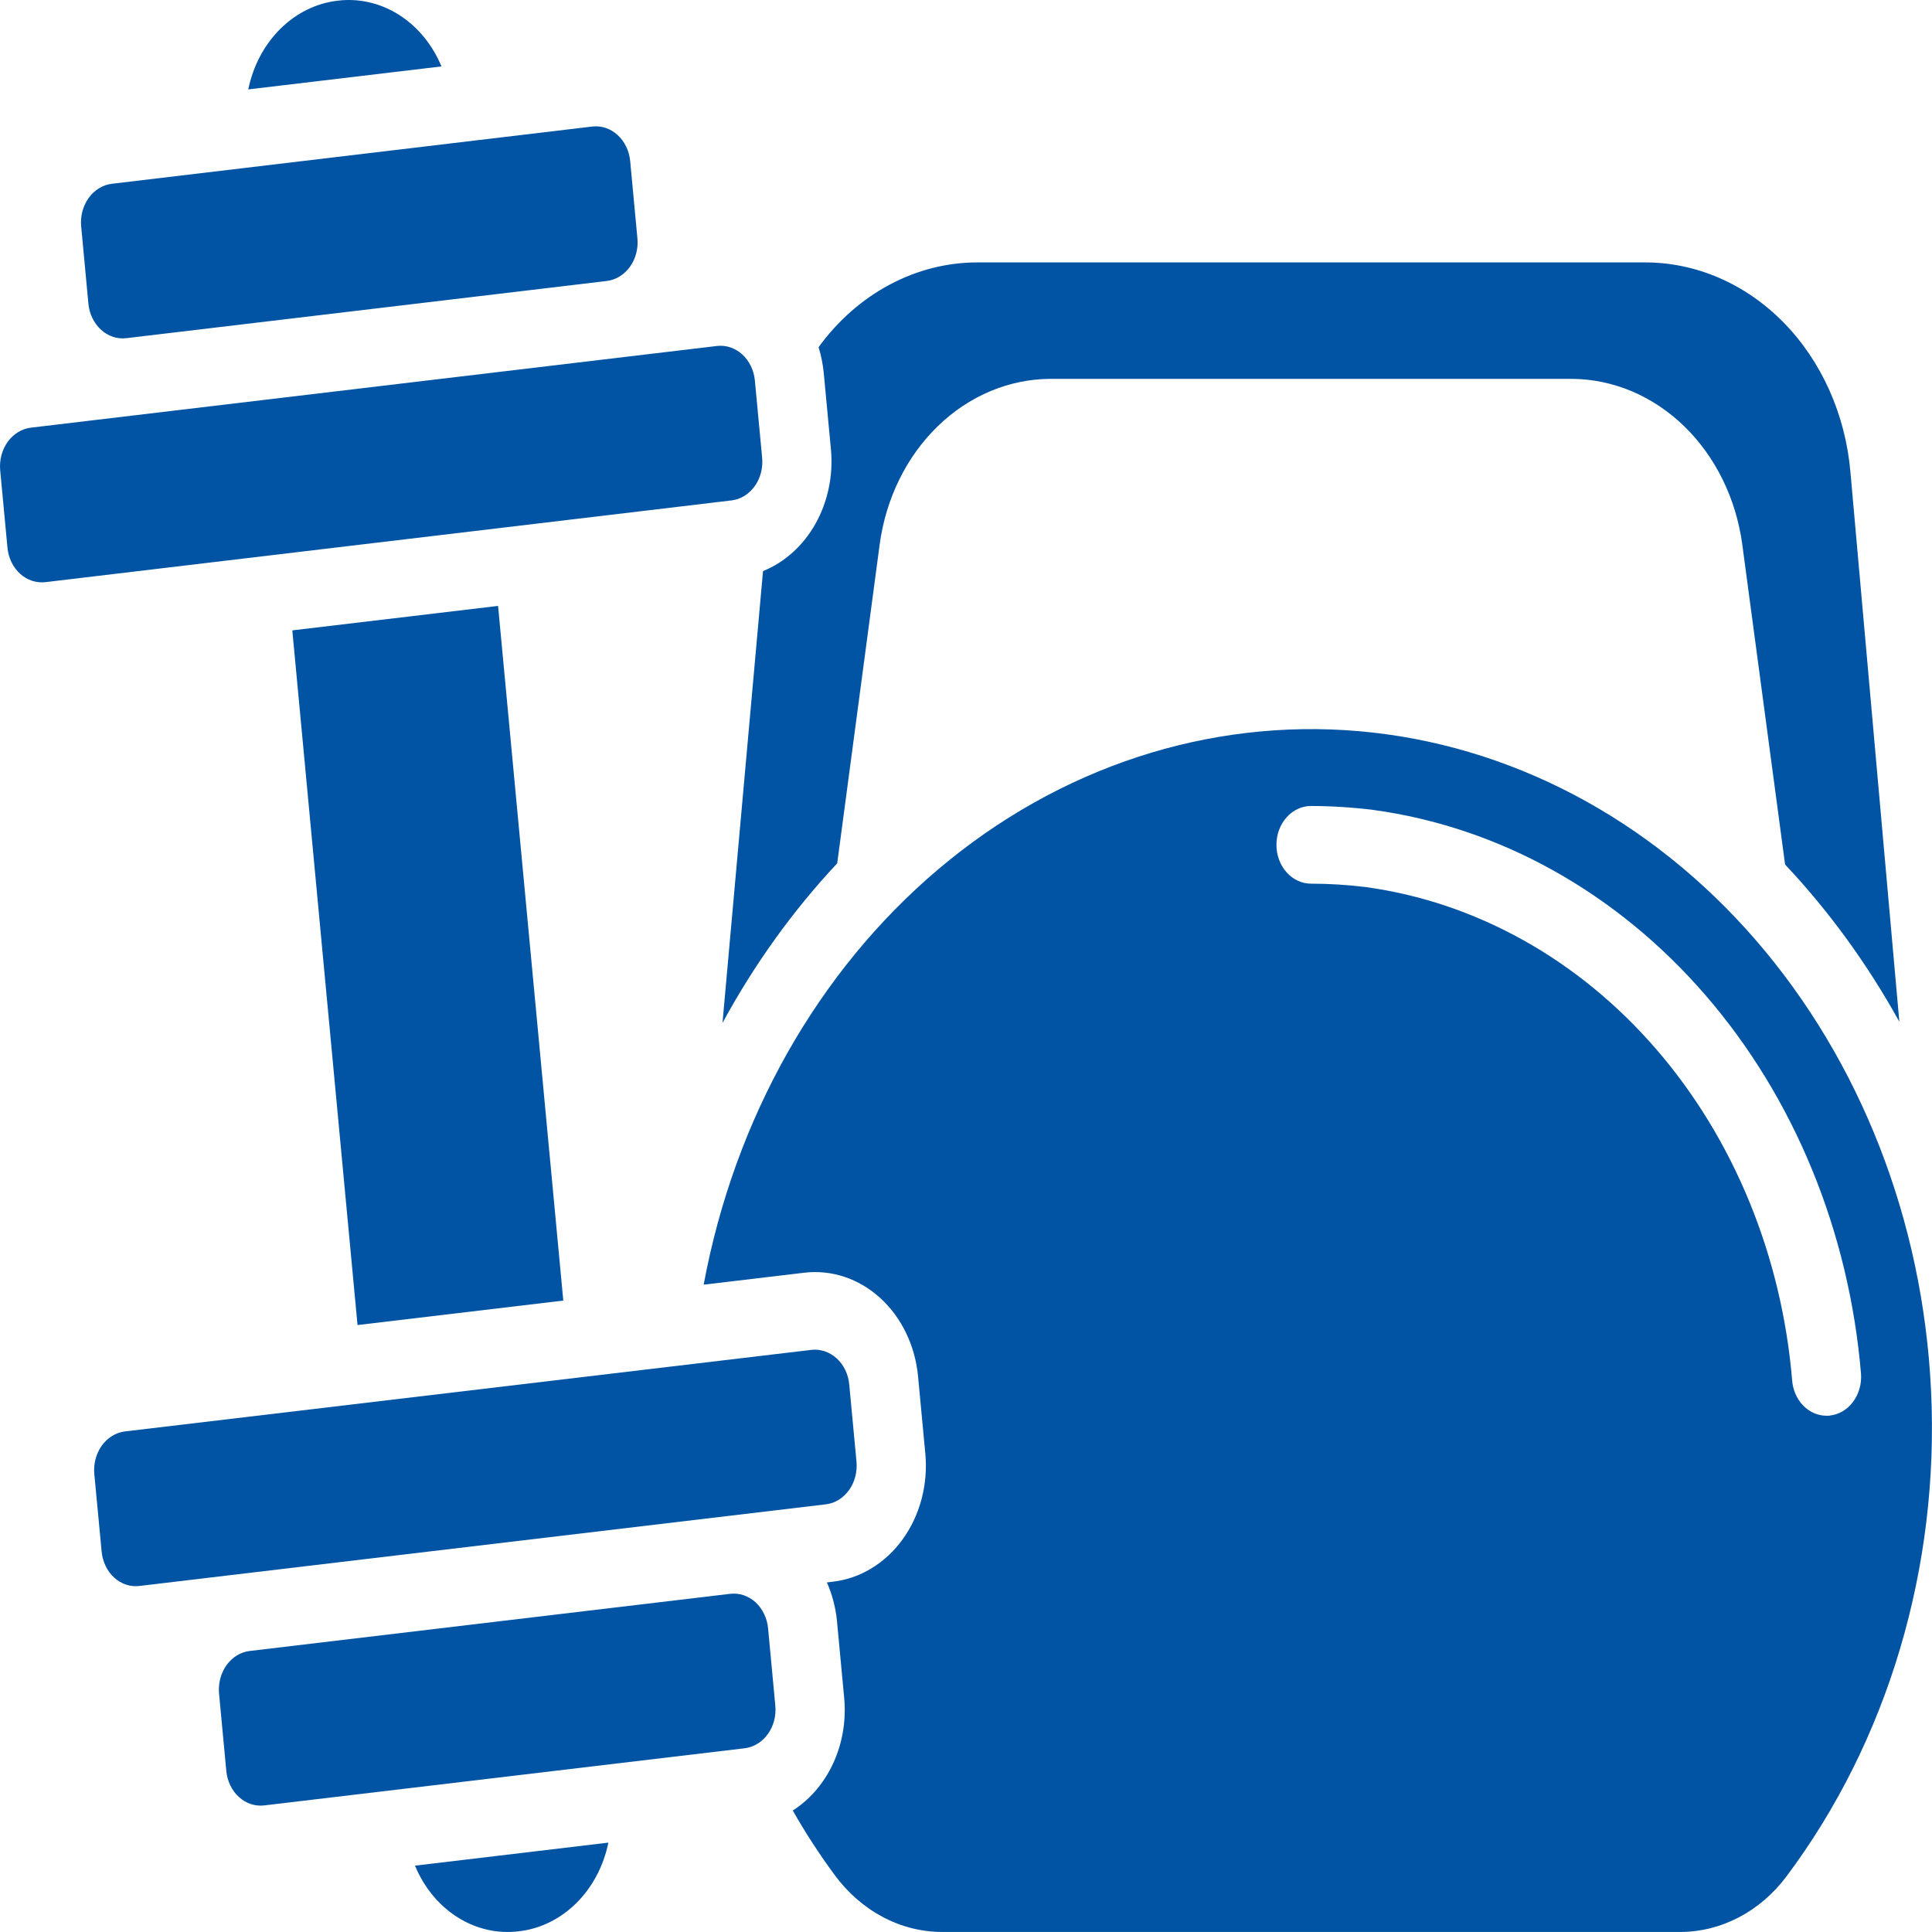 <svg width="50" height="50" viewBox="0 0 50 50" fill="none" xmlns="http://www.w3.org/2000/svg">
<path d="M7.565 16.314L12.89 15.681L14.578 33.659L9.253 34.292L7.565 16.314ZM18.93 12.951C19.047 12.937 19.16 12.898 19.263 12.835C19.366 12.772 19.457 12.686 19.531 12.584C19.605 12.481 19.66 12.363 19.693 12.236C19.726 12.11 19.737 11.977 19.724 11.846L19.536 9.847C19.524 9.716 19.488 9.589 19.432 9.473C19.376 9.357 19.3 9.255 19.209 9.172C19.118 9.089 19.013 9.027 18.901 8.99C18.788 8.952 18.67 8.94 18.554 8.954L0.799 11.068C0.682 11.082 0.569 11.122 0.466 11.185C0.363 11.248 0.272 11.333 0.198 11.436C0.125 11.539 0.07 11.656 0.037 11.783C0.003 11.91 -0.007 12.042 0.005 12.174L0.193 14.172C0.205 14.303 0.24 14.431 0.296 14.547C0.352 14.662 0.428 14.765 0.519 14.848C0.61 14.931 0.715 14.993 0.828 15.03C0.94 15.067 1.058 15.079 1.175 15.066L18.93 12.951ZM8.736 0.018C8.186 0.082 7.667 0.337 7.253 0.749C6.838 1.161 6.549 1.708 6.425 2.314L11.425 1.719C11.191 1.155 10.806 0.687 10.323 0.382C9.841 0.077 9.286 -0.05 8.736 0.018ZM3.27 8.752L15.702 7.272C15.819 7.258 15.932 7.218 16.035 7.155C16.138 7.092 16.229 7.007 16.303 6.904C16.377 6.802 16.432 6.684 16.465 6.557C16.498 6.431 16.509 6.298 16.496 6.167L16.309 4.169C16.297 4.038 16.261 3.91 16.205 3.794C16.149 3.678 16.074 3.576 15.982 3.493C15.891 3.41 15.786 3.348 15.674 3.31C15.561 3.273 15.443 3.261 15.326 3.275L2.895 4.756C2.778 4.77 2.665 4.809 2.562 4.873C2.459 4.936 2.368 5.021 2.294 5.124C2.221 5.226 2.166 5.344 2.132 5.471C2.099 5.597 2.088 5.73 2.101 5.861L2.288 7.86C2.313 8.125 2.431 8.367 2.615 8.534C2.799 8.702 3.034 8.78 3.27 8.752ZM21.667 22.343L22.766 14.088C22.927 12.9 23.46 11.816 24.269 11.031C25.078 10.245 26.109 9.811 27.177 9.805H40.679C41.747 9.811 42.778 10.246 43.587 11.031C44.396 11.817 44.929 12.901 45.09 14.09L46.198 22.374C47.335 23.581 48.329 24.949 49.155 26.443L47.889 12.217C47.76 10.729 47.143 9.349 46.158 8.345C45.173 7.342 43.891 6.788 42.563 6.791H25.293C24.507 6.792 23.73 6.989 23.02 7.369C22.31 7.748 21.683 8.3 21.185 8.985C21.25 9.196 21.294 9.415 21.317 9.636L21.505 11.635C21.566 12.305 21.426 12.979 21.108 13.549C20.789 14.119 20.31 14.552 19.747 14.78L18.698 26.474C19.522 24.956 20.52 23.567 21.667 22.343ZM13.431 49.981C13.981 49.919 14.5 49.663 14.915 49.252C15.33 48.841 15.62 48.294 15.745 47.687L10.74 48.283C10.974 48.848 11.36 49.315 11.843 49.62C12.325 49.924 12.881 50.051 13.431 49.981ZM21.372 38.932C21.488 38.918 21.602 38.879 21.705 38.816C21.808 38.753 21.898 38.667 21.972 38.565C22.046 38.462 22.101 38.344 22.134 38.218C22.167 38.091 22.178 37.958 22.166 37.827L21.978 35.828C21.966 35.697 21.931 35.57 21.875 35.454C21.819 35.338 21.743 35.236 21.651 35.153C21.56 35.07 21.455 35.008 21.343 34.971C21.23 34.933 21.113 34.921 20.996 34.935L3.235 37.045C3.118 37.059 3.005 37.099 2.902 37.162C2.799 37.225 2.708 37.31 2.634 37.413C2.561 37.516 2.506 37.633 2.473 37.76C2.439 37.887 2.429 38.019 2.441 38.151L2.63 40.151C2.642 40.283 2.677 40.41 2.733 40.527C2.788 40.643 2.864 40.746 2.956 40.829C3.047 40.912 3.152 40.974 3.265 41.011C3.378 41.048 3.496 41.059 3.613 41.044L21.372 38.932Z" fill="#0154A3"/>
<path d="M49.975 35.983C49.768 31.6 48.15 27.452 45.424 24.312C42.698 21.173 39.05 19.257 35.161 18.922C31.271 18.587 27.407 19.856 24.288 22.492C21.169 25.128 19.009 28.951 18.211 33.247L20.812 32.938C21.162 32.896 21.516 32.932 21.853 33.044C22.191 33.156 22.506 33.342 22.779 33.591C23.053 33.84 23.28 34.147 23.448 34.495C23.616 34.843 23.722 35.225 23.759 35.618L23.947 37.617C23.984 38.011 23.951 38.409 23.852 38.789C23.752 39.169 23.587 39.522 23.366 39.83C23.145 40.138 22.872 40.394 22.562 40.583C22.253 40.773 21.914 40.891 21.564 40.933L21.4 40.953C21.536 41.26 21.623 41.591 21.659 41.932L21.846 43.929C21.903 44.51 21.807 45.097 21.571 45.617C21.334 46.137 20.968 46.568 20.517 46.856C20.846 47.435 21.206 47.99 21.596 48.518C21.934 48.979 22.358 49.351 22.838 49.607C23.317 49.863 23.841 49.997 24.372 49.999H43.482C44.005 49.999 44.522 49.871 44.997 49.623C45.471 49.376 45.892 49.015 46.23 48.566C48.857 45.061 50.197 40.561 49.975 35.983ZM47.347 36.639H47.273C47.048 36.64 46.831 36.546 46.666 36.375C46.5 36.204 46.398 35.97 46.38 35.718C46.109 32.492 44.866 29.468 42.858 27.147C40.849 24.826 38.196 23.347 35.338 22.956C34.869 22.899 34.398 22.87 33.927 22.869C33.69 22.869 33.463 22.763 33.296 22.575C33.128 22.386 33.034 22.131 33.034 21.864C33.034 21.598 33.128 21.342 33.296 21.154C33.463 20.965 33.69 20.859 33.927 20.859C34.464 20.86 35.001 20.894 35.535 20.96C38.803 21.406 41.838 23.097 44.135 25.752C46.432 28.406 47.854 31.865 48.163 35.554C48.182 35.819 48.106 36.081 47.953 36.284C47.801 36.487 47.583 36.613 47.347 36.635V36.639Z" fill="#0154A3"/>
<path d="M18.896 41.248L6.463 42.727C6.346 42.741 6.233 42.78 6.13 42.843C6.027 42.907 5.936 42.992 5.863 43.094C5.789 43.197 5.734 43.315 5.701 43.442C5.667 43.568 5.657 43.701 5.669 43.832L5.857 45.832C5.882 46.097 5.999 46.34 6.184 46.507C6.368 46.674 6.603 46.752 6.839 46.724L19.272 45.245C19.388 45.231 19.501 45.191 19.604 45.128C19.707 45.065 19.798 44.98 19.872 44.877C19.946 44.775 20.001 44.657 20.034 44.53C20.067 44.404 20.078 44.271 20.065 44.14L19.878 42.142C19.866 42.011 19.831 41.883 19.774 41.767C19.718 41.651 19.643 41.549 19.552 41.466C19.46 41.383 19.355 41.321 19.243 41.283C19.13 41.246 19.012 41.234 18.896 41.248Z" fill="#0154A3"/>
</svg>
